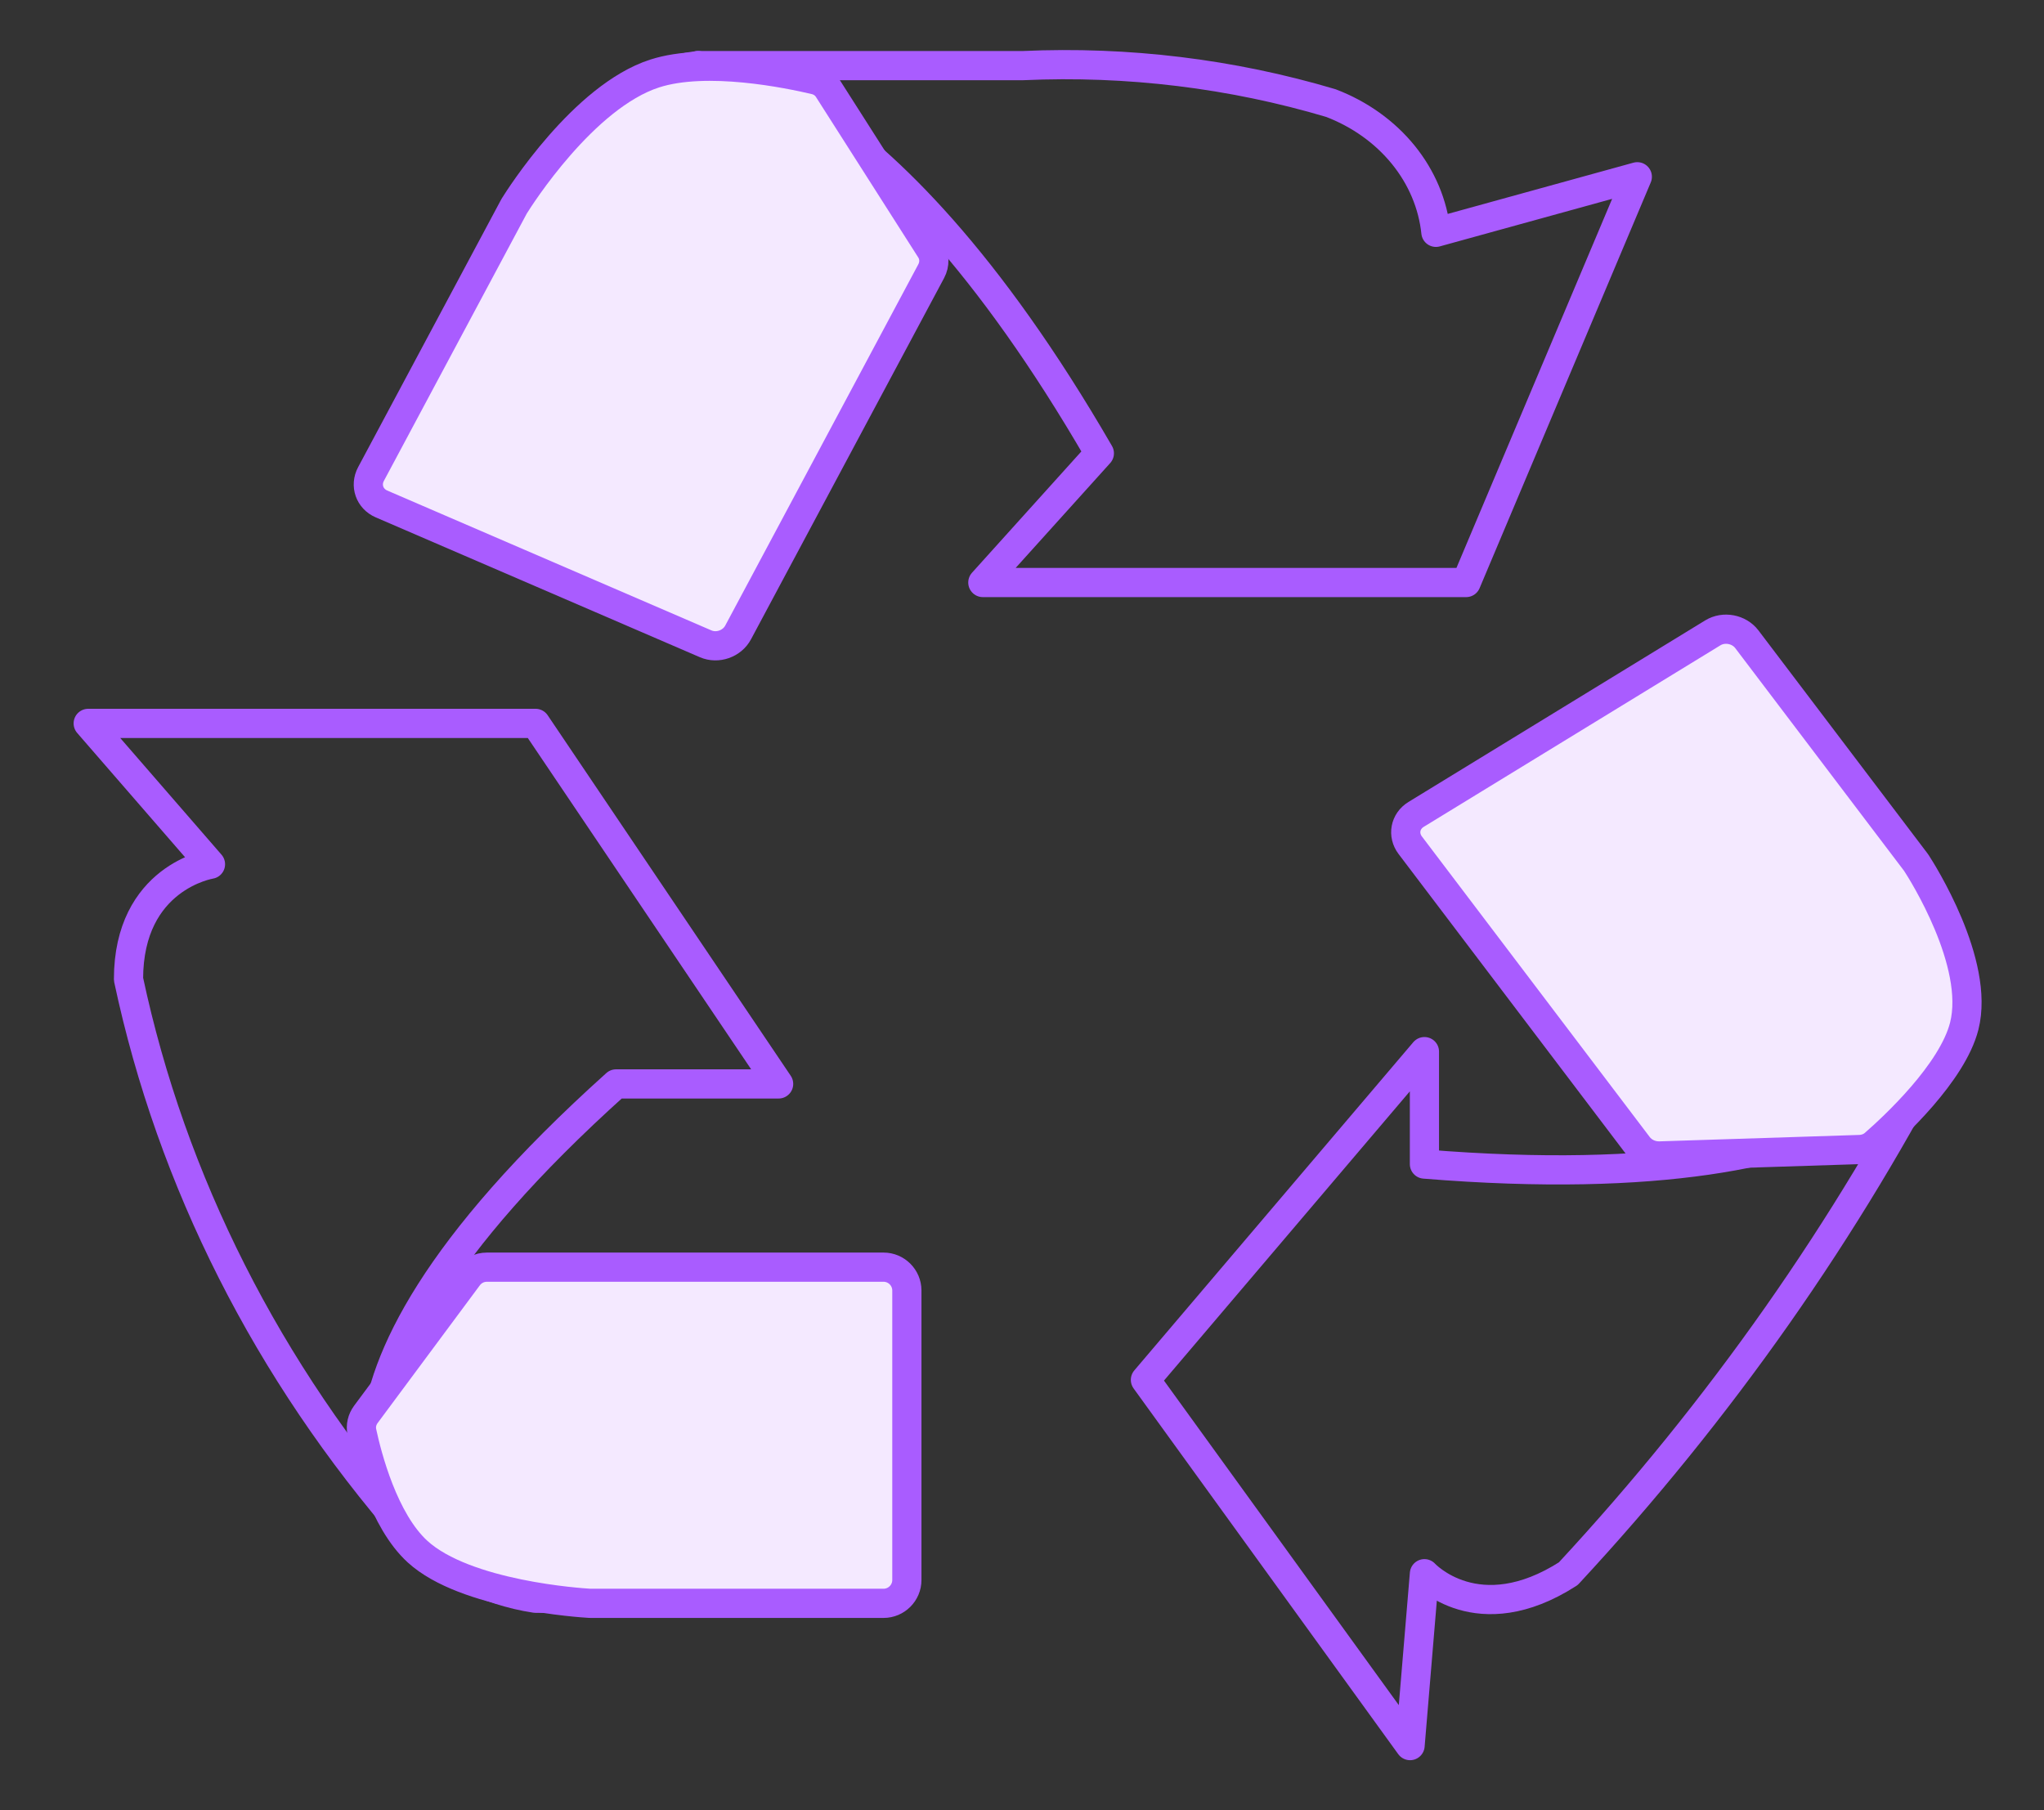<svg width="70" height="62" viewBox="0 0 70 62" fill="none" xmlns="http://www.w3.org/2000/svg">
<rect x="0" y="0" width="70" height="62" fill="#333333" stroke="none"/>
<g clip-path="url(#clip0_1126_8177)">
<path d="M30.113 44.649V53.501C30.1 53.834 29.944 54.149 29.678 54.38C29.411 54.611 29.055 54.741 28.685 54.74H18.34C16.64 54.483 15.1 53.681 14.006 52.483" stroke="#A95CFF" stroke-linecap="round" stroke-linejoin="round"/>
<path d="M14.006 52.527C14.006 52.527 8.637 48.322 21.099 37.124H26.665L18.341 24.776H3.021L7.208 29.6C7.208 29.6 4.401 30.043 4.401 33.539C5.873 40.466 9.167 46.976 14.006 52.527Z" stroke="#A95CFF" stroke-linecap="round" stroke-linejoin="round"/>
<path d="M51.539 28.228L58.829 23.802C58.992 23.738 59.169 23.704 59.346 23.704C59.525 23.704 59.701 23.738 59.864 23.802C60.054 23.822 60.237 23.88 60.399 23.972C60.561 24.064 60.698 24.187 60.8 24.333L66.464 31.946C66.803 32.558 66.979 33.232 66.979 33.916C66.979 34.599 66.803 35.273 66.464 35.885" stroke="#A95CFF" stroke-linecap="round" stroke-linejoin="round"/>
<path d="M66.663 35.443C66.663 35.443 65.087 41.197 48.782 39.869V36.018L39.227 47.26L48.29 59.786L48.782 53.899C48.782 53.899 50.605 55.891 53.708 53.899C58.913 48.287 63.269 42.081 66.663 35.443Z" stroke="#A95CFF" stroke-linecap="round" stroke-linejoin="round"/>
<path d="M21.986 18.977L15.336 16.233C15.008 16.081 14.756 15.824 14.628 15.512C14.501 15.201 14.507 14.858 14.647 14.551L20.262 4.46C20.637 3.862 21.162 3.351 21.795 2.967C22.427 2.583 23.15 2.337 23.907 2.247" stroke="#A95CFF" stroke-linecap="round" stroke-linejoin="round"/>
<path d="M23.906 2.247C23.906 2.247 29.965 2.247 37.649 15.525L33.659 19.951H50.21L56.072 6.054L49.175 7.957C49.075 6.997 48.688 6.078 48.055 5.299C47.422 4.52 46.567 3.909 45.58 3.531C42.184 2.521 38.61 2.086 35.038 2.247H23.906Z" stroke="#A95CFF" stroke-linecap="round" stroke-linejoin="round"/>
<path d="M16.674 43.4H30.257C30.698 43.4 31.057 43.758 31.057 44.2V54.114C31.057 54.556 30.698 54.914 30.257 54.914H20.234C20.221 54.914 20.209 54.914 20.196 54.913C19.895 54.896 15.942 54.642 14.3 53.143C13.136 52.08 12.572 49.882 12.393 49.046C12.348 48.834 12.4 48.617 12.529 48.443L16.032 43.723C16.183 43.519 16.42 43.4 16.674 43.4Z" fill="#F4E9FF" stroke="#A95CFF" stroke-linecap="round"/>
<path d="M31.89 9.289L25.278 21.661C25.07 22.051 24.572 22.225 24.166 22.05L13.062 17.259C12.657 17.083 12.497 16.626 12.705 16.236L17.593 7.09C17.6 7.076 17.607 7.065 17.615 7.051C17.788 6.773 19.985 3.306 22.416 2.519C24.205 1.939 27.013 2.522 27.919 2.737C28.109 2.783 28.265 2.896 28.365 3.052L31.87 8.551C32.011 8.772 32.018 9.049 31.89 9.289Z" fill="#F4E9FF" stroke="#A95CFF" stroke-linecap="round"/>
<path d="M56.101 39.247L48.296 28.949C48.029 28.597 48.118 28.125 48.495 27.894L58.658 21.675C59.035 21.444 59.557 21.543 59.824 21.895L65.603 29.52C65.613 29.533 65.621 29.544 65.63 29.558C65.805 29.826 67.816 32.98 67.269 35.142C66.863 36.745 64.849 38.605 64.188 39.182C64.052 39.3 63.874 39.365 63.683 39.371L56.842 39.591C56.551 39.6 56.27 39.47 56.101 39.247Z" fill="#F4E9FF" stroke="#A95CFF" stroke-linecap="round"/>
</g>
<defs>
<clipPath id="clip0_1126_8177">
<rect width="69" height="62" fill="white" transform="translate(0.5)"/>
</clipPath>
</defs>
</svg>
